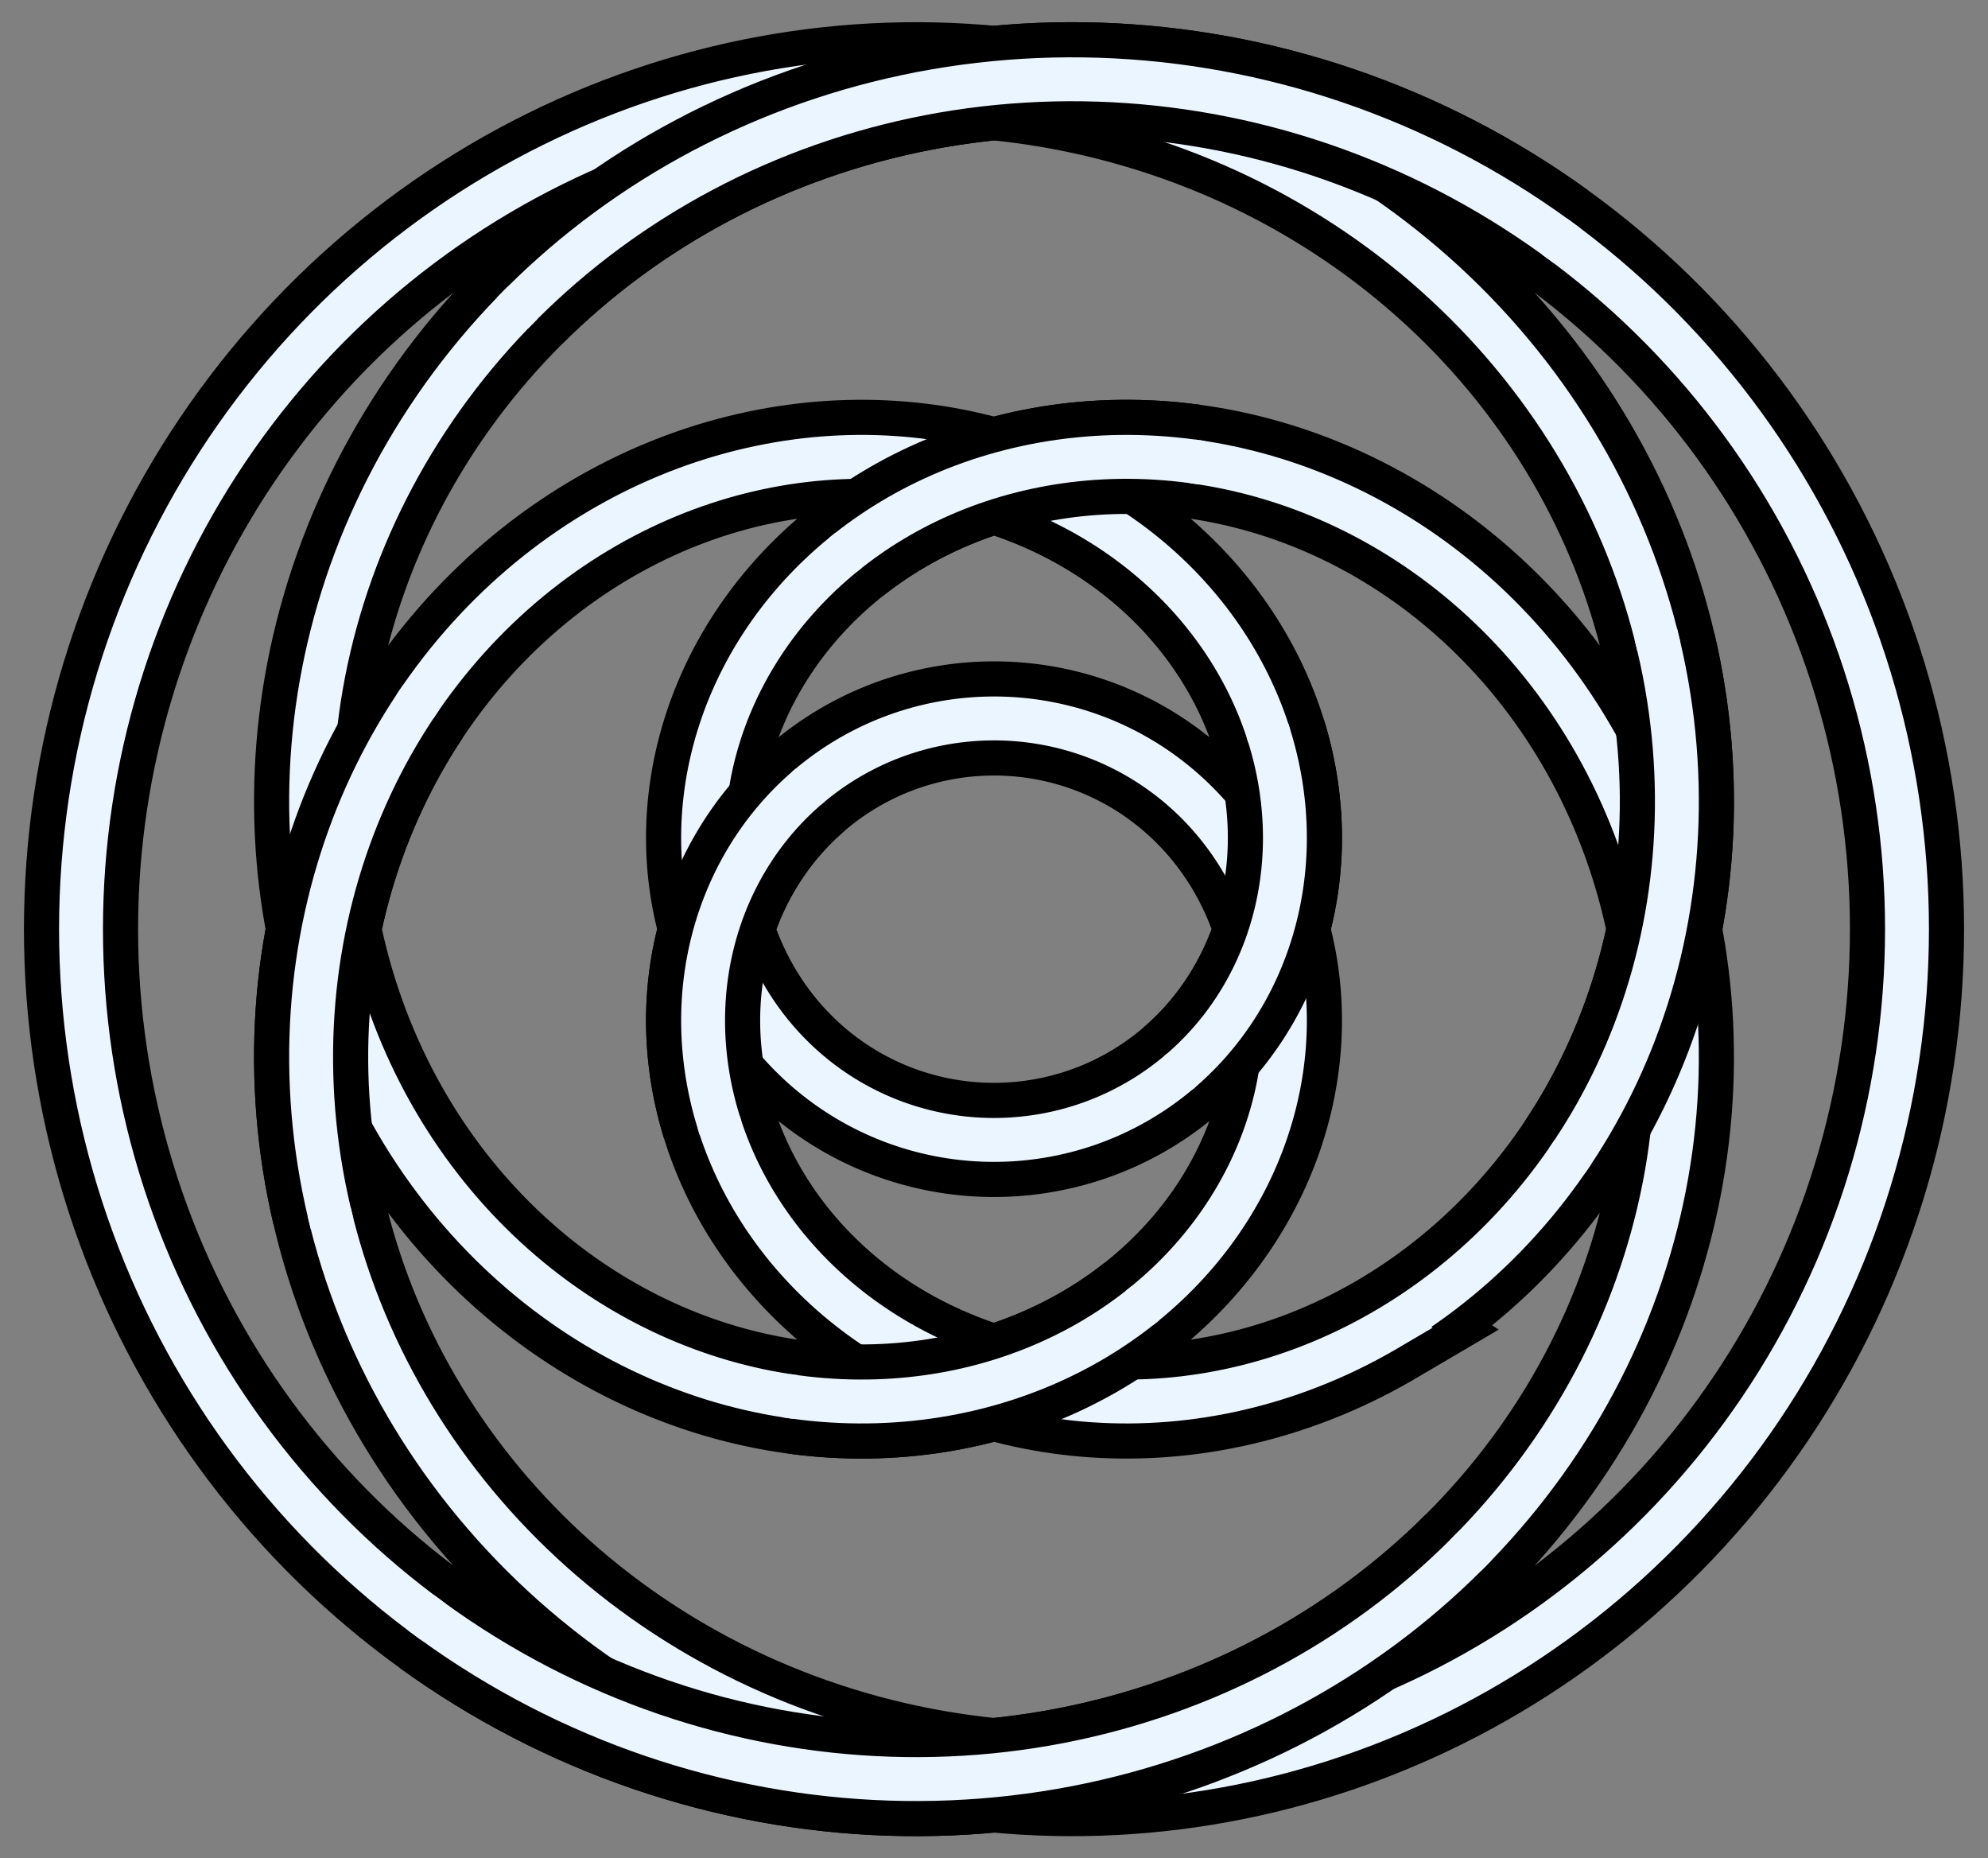 <?xml version="1.0" standalone="no"?><!DOCTYPE svg PUBLIC "-//W3C//DTD SVG 20010904//EN" "http://www.w3.org/TR/2001/REC-SVG-20010904/DTD/svg10.dtd"><svg xmlns="http://www.w3.org/2000/svg" xmlns:xlink="http://www.w3.org/1999/xlink" width="642" height="600"><rect width="100%" height="100%" fill="#808080" stroke="none"/><defs><path id="a" d="m339.411-339.411 7.378 4.52 7.324 4.675 7.265 4.829 7.204 4.983 7.139 5.136 7.072 5.288 7 5.44 6.926 5.591 6.849 5.74 6.767 5.889 6.684 6.037 6.596 6.184 6.506 6.329 6.413 6.474 6.315 6.617 6.216 6.758 6.113 6.898 6.007 7.037 5.897 7.175 5.786 7.309 5.67 7.443 5.551 7.575 5.431 7.705 5.306 7.833 5.179 7.959 5.049 8.083 4.916 8.205 4.78 8.324 4.642 8.442 4.5 8.556 4.357 8.67 4.209 8.779 4.061 8.887 3.908 8.992 3.754 9.095 3.598 9.194 3.437 9.291 3.276 9.385 3.112 9.477 2.946 9.565 2.777 9.65 2.606 9.732 2.433 9.812 2.258 9.887L572.705 0l1.902 10.03 1.721 10.096 1.539 10.159 1.354 10.219 1.168 10.274.98 10.327.791 10.376.6 10.421.408 10.463.214 10.501.019 10.536-.176 10.567-.374 10.593-.572 10.617-.772 10.635-.971 10.652-1.173 10.663-1.374 10.671-1.577 10.675-1.779 10.674-1.984 10.671-2.187 10.662-2.392 10.65-2.596 10.634-2.801 10.613-3.006 10.589-3.21 10.561-3.416 10.528-3.62 10.492L545.596 315l-4.029 10.406-4.233 10.358-4.436 10.304-4.639 10.247-4.841 10.186-5.042 10.121-5.243 10.052-5.442 9.978-5.641 9.9-5.839 9.819-6.035 9.733-6.23 9.643-6.424 9.55-6.616 9.452-6.807 9.35-6.996 9.245-7.184 9.135-7.369 9.022-7.554 8.904-7.736 8.783-7.916 8.658-8.094 8.53-8.269 8.397-8.444 8.261-8.614 8.121-8.783 7.978-8.95 7.83-9.113 7.68-9.275 7.526-9.432 7.368-9.589 7.208-9.741 7.043-9.891 6.876-10.038 6.705-10.182 6.531-10.322 6.354-10.459 6.174-10.594 5.991-10.724 5.805-10.852 5.616-10.975 5.424-11.096 5.23-11.212 5.033-11.325 4.833-11.435 4.631-11.54 4.426-11.642 4.22-11.739 4.009-11.833 3.799-11.923 3.584-12.009 3.369-12.091 3.151-12.168 2.932-12.242 2.709-12.31 2.487-12.375 2.261-12.436 2.035-12.492 1.807-12.544 1.578L0 722.705l-12.634 1.115-12.673.882-12.707.647-12.736.412-12.761.177-12.782-.06-12.797-.298-12.808-.536-12.815-.774-12.817-1.013-12.814-1.253-12.806-1.492-12.794-1.731-12.777-1.971-12.755-2.211-12.73-2.45-12.698-2.689-12.662-2.928-12.622-3.166-12.577-3.404-12.528-3.641-12.473-3.877-12.413-4.113-12.35-4.347-12.282-4.581-12.209-4.814-12.13-5.044-12.049-5.274-11.962-5.503-11.871-5.73-11.775-5.955-11.674-6.179-11.571-6.4-11.461-6.621-11.347-6.839-11.23-7.054-11.107-7.269-10.981-7.48-10.851-7.689-10.716-7.897-10.577-8.101-10.434-8.302-10.287-8.502-10.136-8.698-9.982-8.891-9.822-9.082-9.661-9.27-9.493-9.455-9.324-9.636-9.151-9.814-8.973-9.989-8.793-10.161-8.609-10.328-8.421-10.493-8.231-10.655-8.037-10.811-7.839-10.966-7.64-11.115-7.437-11.261-7.23-11.403-7.022-11.541-6.81-11.676-6.596-11.805-6.379-11.931-6.16-12.053-5.938-12.17-5.714-12.284-5.488-12.392-5.259-12.496-5.029-12.597-4.795-12.692-4.562-12.783-4.325-12.869-4.088-12.951-3.847-13.028-3.607-13.101-3.364-13.169-3.121-13.232-2.875-13.29-2.629-13.343-2.382-13.393-2.134-13.436-1.884-13.476-1.635-13.51-1.385-13.539-1.133-13.563-.882-13.583-.63-13.598-.379-13.608L-780 0l.126-13.613.379-13.608.63-13.598.882-13.583 1.133-13.563 1.385-13.539 1.635-13.51 1.884-13.476 2.134-13.436 2.382-13.393 2.629-13.343 2.875-13.29 3.121-13.232 3.364-13.169 3.607-13.101 3.847-13.028 4.088-12.951 4.325-12.869 4.562-12.783 4.795-12.692 5.029-12.597 5.259-12.496 5.488-12.392 5.714-12.284 5.938-12.17 6.16-12.053 6.379-11.931 6.596-11.805 6.81-11.676 7.022-11.541 7.23-11.403 7.437-11.261 7.64-11.115 7.839-10.966 8.037-10.811 8.231-10.655 8.421-10.493 8.609-10.328 8.793-10.161 8.973-9.989 9.151-9.814 9.324-9.636 9.493-9.455 9.661-9.27 9.822-9.082 9.982-8.891 10.136-8.698 10.287-8.502 10.434-8.302 10.577-8.101 10.716-7.897 10.851-7.689 10.981-7.48 11.107-7.269 11.23-7.054 11.347-6.839 11.461-6.621 11.571-6.4 11.674-6.179 11.775-5.955 11.871-5.73 11.962-5.503 12.049-5.274 12.13-5.044 12.209-4.814 12.282-4.581 12.35-4.347 12.413-4.113 12.473-3.877 12.528-3.641 12.577-3.404 12.622-3.166 12.662-2.928 12.698-2.689 12.73-2.45 12.755-2.211 12.777-1.971 12.794-1.731 12.806-1.492 12.814-1.253 12.817-1.013 12.815-.774 12.808-.536 12.797-.298 12.782-.06 12.761.177 12.736.412 12.707.647 12.673.882L0-722.705l12.591 1.347 12.544 1.578 12.492 1.807 12.436 2.035 12.375 2.261 12.31 2.487 12.242 2.709 12.168 2.932 12.09 3.151 12.009 3.369 11.923 3.584 11.833 3.799 11.739 4.009 11.642 4.22 11.54 4.426 11.435 4.631 11.325 4.833 11.212 5.033 11.096 5.23 10.975 5.424 10.852 5.616 10.724 5.805 10.594 5.991 10.459 6.174 10.322 6.354 10.182 6.531 10.038 6.705 9.891 6.876 9.741 7.043 9.589 7.208 9.432 7.368 9.275 7.526 9.113 7.68 8.95 7.83 8.783 7.978 8.614 8.121 8.443 8.261 8.27 8.397 8.094 8.53 7.916 8.658 7.736 8.783 7.554 8.904 7.369 9.022 7.184 9.135 6.996 9.245 6.807 9.35 6.616 9.452 6.424 9.55 6.23 9.643 6.035 9.733 5.839 9.819 5.641 9.9 5.442 9.978 5.243 10.052 5.042 10.121 4.841 10.186 4.639 10.247 4.436 10.304 4.233 10.358L545.596-315l3.825 10.451 3.62 10.492 3.416 10.528 3.21 10.561 3.006 10.589 2.801 10.613 2.596 10.634 2.392 10.65 2.187 10.662 1.984 10.671 1.779 10.674 1.577 10.675 1.374 10.671 1.173 10.663.971 10.652.772 10.635.572 10.617.374 10.593.176 10.567-.019 10.536-.214 10.501-.408 10.463-.6 10.421-.791 10.376-.98 10.327-1.168 10.274-1.354 10.219-1.539 10.159-1.721 10.096L572.705 0l-2.081 9.96-2.258 9.887-2.433 9.812-2.606 9.732-2.777 9.65-2.946 9.565-3.112 9.477-3.276 9.385-3.437 9.291-3.598 9.194-3.754 9.095-3.908 8.992-4.061 8.887-4.209 8.779-4.357 8.67-4.5 8.556-4.642 8.442-4.78 8.324-4.916 8.205-5.049 8.083-5.179 7.959-5.306 7.833-5.431 7.705-5.551 7.575-5.67 7.443-5.786 7.309-5.897 7.175-6.007 7.037-6.113 6.898-6.216 6.758-6.315 6.617-6.413 6.474-6.506 6.329-6.596 6.184-6.684 6.037-6.767 5.889-6.849 5.74-6.926 5.591-7 5.44-7.072 5.288-7.139 5.136-7.204 4.982-7.265 4.83-7.324 4.675-7.378 4.52-7.43 4.365-7.478 4.21-7.524 4.054-7.566 3.899-7.605 3.742-7.64 3.586-7.673 3.43-7.702 3.274-7.728 3.117-7.752 2.962-7.771 2.807-7.788 2.651-7.801 2.497-7.812 2.342-7.82 2.188-7.825 2.034-7.826 1.882-7.825 1.73-7.82 1.578-7.813 1.428-7.804 1.279-7.79 1.129-7.774.981-7.757.835-7.735.688-7.711.544-7.684.401-7.655.258-7.624.117-7.588-.023-7.552-.161-7.513-.299-7.47-.434-7.426-.568-7.38-.7-7.331-.832-7.28-.962-7.226-1.089-7.171-1.215-7.113-1.339-7.053-1.463-6.991-1.583-6.928-1.702-6.862-1.82L0 387.294l-6.724-2.048-6.653-2.159-6.58-2.27-6.505-2.377-6.429-2.482-6.351-2.586-6.271-2.688-6.19-2.787-6.108-2.885-6.024-2.979-5.939-3.073-5.852-3.164-5.764-3.252-5.675-3.339-5.585-3.424-5.494-3.506-5.402-3.586-5.308-3.664-5.215-3.74-5.119-3.813-5.024-3.884-4.927-3.954-4.829-4.02-4.732-4.085-4.632-4.147-4.534-4.208-4.434-4.265-4.333-4.321-4.233-4.374-4.132-4.426-4.03-4.475-3.929-4.521-3.826-4.567-3.725-4.608-3.622-4.65-3.52-4.687-3.417-4.723-3.315-4.758-3.211-4.789-3.11-4.819-3.008-4.846-2.905-4.873-2.803-4.895-2.702-4.917-2.6-4.937-2.499-4.954-2.398-4.97-2.298-4.983-2.197-4.995-2.099-5.005-1.999-5.013-1.901-5.018-1.803-5.023-1.705-5.025-1.608-5.027-1.513-5.024-1.417-5.023-1.323-5.017-1.228-5.012-1.136-5.004-1.043-4.994-.951-4.983-.861-4.971-.771-4.957-.682-4.941-.594-4.924-.507-4.906-.421-4.886-.336-4.865-.252-4.842-.168-4.818-.087-4.793-.005-4.767.074-4.74.154-4.711.231-4.681.308-4.65.383-4.618.458-4.585.532-4.551.603-4.516.674-4.481.745-4.444.813-4.406.88-4.367.947-4.328 1.013-4.288 1.076-4.247 1.139-4.205L-237.294 0l1.26-4.12 1.321-4.076 1.378-4.032 1.436-3.987 1.491-3.942 1.545-3.897 1.599-3.85 1.651-3.803 1.703-3.756 1.752-3.708 1.801-3.661 1.848-3.612 1.895-3.564 1.94-3.515 1.985-3.466 2.027-3.416 2.07-3.367 2.11-3.317 2.15-3.267 2.19-3.217 2.226-3.167 2.264-3.116 2.299-3.066 2.333-3.015 2.368-2.965 2.4-2.914 2.431-2.864 2.463-2.813 2.491-2.762 2.521-2.712 2.549-2.662 2.576-2.611 2.601-2.561 2.627-2.511 2.652-2.46 2.675-2.411 2.697-2.361 2.72-2.312 2.741-2.262 2.761-2.212 2.78-2.164 2.8-2.114 2.818-2.066 2.836-2.018 2.851-1.969 2.869-1.921 2.883-1.873 2.899-1.825 2.913-1.778 2.926-1.732 2.94-1.684 2.951-1.637 2.964-1.591 2.976-1.545 2.986-1.499 2.997-1.453 3.006-1.408 3.016-1.363 3.025-1.318 3.033-1.273 3.042-1.229 3.049-1.184 3.057-1.14 3.063-1.097 3.07-1.054 3.076-1.01 3.082-.967 3.087-.924 3.092-.882 3.097-.839 3.102-.797 3.106-.755 3.11-.713 3.114-.671 3.117-.63 3.121-.588 3.123-.547 3.126-.506 3.129-.466 3.131-.424 3.133-.383 3.135-.343 3.136-.302 3.137-.262 3.139-.222 3.14-.181 3.14-.141 3.141-.1 3.141-.06L0-180l3.142.021 3.141.06 3.141.1 3.14.141 3.14.181 3.139.222 3.137.262 3.136.302 3.135.343 3.133.383 3.131.424 3.129.466 3.126.506 3.123.547 3.121.588 3.117.63 3.114.671 3.11.713 3.106.755 3.102.797 3.097.839 3.092.882 3.087.924 3.082.967 3.076 1.01 3.07 1.054 3.063 1.097 3.057 1.14 3.049 1.184 3.042 1.229 3.033 1.273 3.025 1.318 3.016 1.363 3.006 1.408 2.997 1.453 2.986 1.499 2.976 1.545 2.964 1.591 2.951 1.637 2.94 1.684 2.926 1.732 2.913 1.778 2.899 1.825 2.883 1.873 2.869 1.921 2.851 1.969 2.836 2.018 2.818 2.066 2.8 2.114 2.78 2.164 2.761 2.212 2.741 2.262 2.72 2.312 2.697 2.361 2.675 2.411 2.652 2.46 2.627 2.511 2.601 2.561 2.576 2.611 2.549 2.662 2.521 2.712 2.491 2.762 2.463 2.813 2.431 2.864 2.4 2.914 2.368 2.965 2.333 3.015 2.299 3.066 2.264 3.116 2.226 3.167 2.19 3.217 2.15 3.267 2.11 3.317 2.07 3.367 2.027 3.416 1.985 3.466 1.94 3.515 1.895 3.564 1.848 3.612 1.801 3.661 1.752 3.708 1.703 3.756 1.651 3.803 1.599 3.85 1.545 3.897 1.491 3.942 1.436 3.987 1.378 4.033 1.321 4.076L237.294 0l1.201 4.163 1.139 4.205 1.076 4.247 1.013 4.288.947 4.328.88 4.367.813 4.406.745 4.444.674 4.481.603 4.516.532 4.551.458 4.585.383 4.618.308 4.65.231 4.681.154 4.711.074 4.739-.005 4.767-.087 4.794-.168 4.818-.252 4.842-.336 4.865-.421 4.886-.507 4.906-.594 4.924-.682 4.941-.771 4.957-.861 4.971-.951 4.983-1.043 4.994-1.136 5.004-1.228 5.012-1.323 5.017-1.417 5.023-1.513 5.024-1.608 5.027-1.705 5.025-1.803 5.023-1.901 5.018-1.999 5.013-2.099 5.005-2.197 4.995-2.298 4.983-2.398 4.97-2.499 4.954-2.6 4.937-2.702 4.917-2.803 4.896-2.905 4.872-3.008 4.846-3.11 4.819-3.211 4.789-3.315 4.758-3.417 4.723-3.52 4.687-3.622 4.65-3.725 4.608-3.826 4.567-3.929 4.521-4.03 4.475-4.132 4.426-4.233 4.374-4.333 4.321-4.434 4.265-4.534 4.208-4.632 4.147-4.732 4.085-4.829 4.02-4.927 3.954-5.024 3.884-5.119 3.813-5.215 3.74-5.308 3.664-5.402 3.586-5.494 3.506-5.585 3.424-5.675 3.339-5.764 3.252-5.852 3.164-5.939 3.073-6.024 2.979-6.108 2.885-6.19 2.787-6.271 2.688-6.351 2.586-6.429 2.482-6.505 2.377-6.58 2.27-6.653 2.159L0 387.294l-6.794 1.935-6.862 1.82-6.928 1.702-6.991 1.583-7.053 1.463-7.113 1.339-7.171 1.215-7.226 1.089-7.28.962-7.331.832-7.38.7-7.426.568-7.471.434-7.513.299-7.552.161-7.588.023-7.624-.117-7.655-.258-7.684-.401-7.711-.544-7.735-.688-7.756-.835-7.775-.981-7.79-1.129-7.804-1.279-7.813-1.428-7.82-1.578-7.825-1.73-7.826-1.882-7.825-2.034-7.82-2.188-7.812-2.342-7.801-2.497-7.788-2.651-7.771-2.807-7.752-2.962-7.728-3.118-7.702-3.273-7.673-3.43-7.64-3.586-7.605-3.742-7.566-3.899-7.524-4.054-7.478-4.21-7.43-4.365-7.378-4.52-7.324-4.675-7.265-4.829-7.204-4.983-7.139-5.136-7.072-5.288-7-5.44-6.926-5.59-6.849-5.741-6.767-5.889-6.684-6.037-6.596-6.184-6.506-6.329-6.413-6.474-6.315-6.617-6.216-6.758-6.113-6.899-6.007-7.036-5.897-7.175-5.786-7.309-5.67-7.443-5.551-7.575-5.431-7.705-5.306-7.833-5.179-7.959-5.049-8.083-4.916-8.205-4.78-8.324-4.642-8.442-4.5-8.556-4.357-8.67-4.209-8.779-4.061-8.887-3.908-8.992-3.754-9.095-3.598-9.194-3.437-9.291-3.276-9.385-3.112-9.477-2.946-9.565-2.777-9.65-2.606-9.732-2.433-9.812-2.258-9.887L-572.705 0l-1.902-10.03-1.721-10.096-1.539-10.159-1.354-10.219-1.168-10.274-.98-10.327-.791-10.376-.6-10.421-.408-10.463-.214-10.501-.019-10.536.176-10.566.374-10.594.572-10.617.772-10.635.971-10.652 1.173-10.663 1.374-10.671 1.577-10.675 1.779-10.674 1.984-10.671 2.187-10.662 2.392-10.65 2.596-10.634 2.801-10.613 3.006-10.589 3.21-10.561 3.416-10.528 3.62-10.492 3.825-10.451 4.029-10.406 4.233-10.358 4.436-10.304 4.639-10.247 4.841-10.186 5.042-10.121 5.243-10.052 5.442-9.978 5.641-9.9 5.839-9.819 6.035-9.733 6.23-9.643 6.424-9.55 6.616-9.452 6.807-9.35 6.996-9.245 7.184-9.135 7.369-9.022 7.554-8.904 7.736-8.783 7.916-8.658 8.094-8.53 8.269-8.397 8.444-8.261 8.614-8.121 8.783-7.978 8.95-7.83 9.113-7.68 9.275-7.526 9.432-7.368 9.589-7.208 9.741-7.043 9.891-6.876 10.038-6.705 10.182-6.531 10.322-6.354 10.459-6.174 10.594-5.991 10.724-5.805 10.852-5.616 10.975-5.424 11.096-5.23 11.212-5.033 11.325-4.833 11.435-4.631 11.54-4.426 11.642-4.22 11.739-4.009 11.833-3.799 11.923-3.584 12.009-3.369 12.091-3.151 12.168-2.932 12.242-2.709 12.31-2.487 12.375-2.261 12.436-2.035 12.492-1.808 12.544-1.577L0-722.705l12.634-1.115 12.673-.882 12.707-.647 12.736-.412 12.761-.177 12.781.06 12.797.298 12.808.536 12.815.774 12.817 1.013 12.814 1.253 12.806 1.492 12.794 1.731 12.777 1.971 12.755 2.211 12.73 2.45 12.698 2.689 12.662 2.928 12.622 3.166 12.577 3.404 12.528 3.641 12.473 3.877 12.413 4.113 12.35 4.347 12.282 4.581 12.209 4.814 12.13 5.044 12.049 5.274 11.962 5.503 11.871 5.73 11.775 5.955 11.674 6.179 11.571 6.4 11.461 6.621 11.347 6.839 11.23 7.054 11.107 7.269 10.981 7.48 10.851 7.689 10.716 7.897 10.577 8.101 10.434 8.302 10.287 8.502 10.136 8.698 9.982 8.891 9.822 9.082 9.661 9.27 9.493 9.455 9.324 9.636 9.151 9.814 8.973 9.989 8.793 10.161 8.609 10.328 8.421 10.493 8.231 10.655 8.037 10.811 7.839 10.966 7.64 11.115 7.437 11.261 7.23 11.403 7.022 11.541 6.81 11.675 6.596 11.806 6.379 11.931 6.16 12.053 5.938 12.17 5.714 12.284 5.488 12.392 5.259 12.496 5.029 12.597 4.795 12.692 4.562 12.783 4.325 12.869 4.088 12.951 3.847 13.028 3.607 13.101 3.364 13.169 3.121 13.232 2.875 13.29 2.629 13.343 2.382 13.393 2.134 13.436 1.884 13.476 1.635 13.51 1.385 13.539 1.133 13.563.882 13.583.63 13.598.379 13.608L780 0l-.126 13.613-.379 13.608-.63 13.598-.882 13.583-1.133 13.563-1.385 13.539-1.635 13.51-1.884 13.476-2.134 13.436-2.382 13.393-2.629 13.343-2.875 13.29-3.121 13.232-3.364 13.169-3.607 13.101-3.847 13.028-4.088 12.951-4.325 12.869-4.562 12.783-4.795 12.692-5.029 12.597-5.259 12.496-5.488 12.392-5.714 12.284-5.938 12.17-6.16 12.053-6.379 11.931-6.596 11.806-6.81 11.675-7.022 11.541-7.23 11.403-7.437 11.261-7.64 11.115-7.839 10.966-8.037 10.811-8.231 10.655-8.421 10.493-8.609 10.328-8.793 10.161-8.973 9.989-9.151 9.814-9.324 9.636-9.493 9.455-9.661 9.27-9.822 9.082-9.982 8.891-10.136 8.698-10.287 8.502-10.434 8.302-10.577 8.101-10.716 7.897-10.851 7.689-10.981 7.48-11.107 7.269-11.23 7.054-11.347 6.839-11.461 6.621-11.571 6.4-11.674 6.179-11.775 5.955-11.871 5.73-11.962 5.503-12.049 5.274-12.13 5.044-12.209 4.814-12.282 4.581-12.35 4.347-12.413 4.113-12.473 3.877-12.528 3.641-12.577 3.404-12.622 3.166-12.662 2.928-12.698 2.689-12.73 2.45-12.755 2.211-12.777 1.971-12.794 1.731-12.806 1.492-12.814 1.253-12.817 1.013-12.815.774-12.808.536-12.797.298-12.781.06-12.761-.177-12.736-.412-12.707-.647-12.673-.882L0 722.705l-12.591-1.347-12.544-1.577-12.492-1.808-12.436-2.035-12.375-2.261-12.31-2.487-12.242-2.709-12.168-2.932-12.091-3.151-12.009-3.369-11.923-3.584-11.833-3.799-11.739-4.009-11.642-4.22-11.54-4.426-11.435-4.631-11.325-4.833-11.212-5.033-11.096-5.23-10.975-5.424-10.852-5.616-10.724-5.805-10.594-5.991-10.459-6.174-10.322-6.354-10.182-6.531-10.038-6.705-9.891-6.876-9.741-7.043-9.589-7.208-9.432-7.368-9.275-7.526-9.113-7.68-8.95-7.83-8.783-7.978-8.614-8.121-8.444-8.261-8.269-8.397-8.094-8.53-7.916-8.658-7.736-8.783-7.554-8.904-7.369-9.022-7.184-9.135-6.996-9.245-6.807-9.35-6.616-9.452-6.424-9.55-6.23-9.643-6.035-9.733-5.839-9.819-5.641-9.9-5.442-9.978-5.243-10.052-5.042-10.121-4.841-10.186-4.639-10.247-4.436-10.304-4.233-10.358-4.029-10.406-3.825-10.451-3.62-10.492-3.416-10.528-3.21-10.561-3.006-10.589-2.801-10.614-2.596-10.633-2.392-10.65-2.187-10.662-1.984-10.671-1.779-10.674-1.577-10.675-1.374-10.671-1.173-10.663-.971-10.652-.772-10.636-.572-10.616-.374-10.594-.177-10.566.02-10.536.214-10.501.408-10.463.6-10.421.791-10.376.98-10.327 1.168-10.275 1.354-10.218 1.539-10.159 1.721-10.096L-572.705 0l2.081-9.96 2.258-9.887 2.433-9.812 2.606-9.732 2.777-9.65 2.946-9.565 3.112-9.477 3.276-9.385 3.437-9.291 3.598-9.194 3.754-9.094 3.908-8.993 4.061-8.887 4.209-8.779 4.357-8.67 4.5-8.556 4.642-8.442 4.78-8.324 4.916-8.205 5.049-8.083 5.179-7.959 5.306-7.833 5.431-7.705 5.551-7.575 5.67-7.443 5.786-7.309 5.897-7.175 6.007-7.036 6.113-6.899 6.216-6.758 6.316-6.617 6.412-6.474 6.506-6.329 6.596-6.184 6.684-6.037 6.768-5.889 6.848-5.741 6.926-5.59 7-5.44 7.072-5.288 7.139-5.136 7.204-4.983 7.265-4.829 7.323-4.675 7.379-4.52 7.43-4.365 7.478-4.21 7.524-4.054 7.566-3.899 7.605-3.742 7.64-3.586 7.673-3.43 7.702-3.273 7.728-3.118 7.752-2.962 7.771-2.807 7.788-2.651 7.801-2.497 7.812-2.342 7.82-2.188 7.825-2.034 7.826-1.882 7.825-1.73 7.82-1.579 7.813-1.427 7.804-1.278 7.79-1.13 7.775-.981 7.756-.835 7.735-.688 7.711-.544 7.684-.401 7.655-.258 7.623-.117 7.589.023 7.552.161 7.513.299 7.471.434 7.426.568 7.38.7 7.331.832 7.279.962 7.226 1.089 7.171 1.215 7.113 1.339 7.053 1.463 6.991 1.583 6.928 1.702 6.862 1.82L0-387.294l6.724 2.048 6.653 2.159 6.58 2.27 6.505 2.377 6.429 2.482 6.351 2.587 6.271 2.687 6.19 2.787 6.108 2.884 6.024 2.98 5.939 3.073 5.852 3.164 5.764 3.252 5.675 3.339 5.585 3.424 5.494 3.506 5.402 3.586 5.308 3.664 5.215 3.74 5.119 3.813 5.024 3.885 4.927 3.953 4.829 4.02 4.732 4.085 4.632 4.147 4.534 4.208 4.434 4.265 4.333 4.321 4.233 4.374 4.132 4.426 4.03 4.475 3.929 4.521 3.826 4.567 3.725 4.608 3.622 4.65 3.52 4.687 3.417 4.723 3.315 4.758 3.212 4.789 3.109 4.819 3.008 4.847 2.905 4.871 2.803 4.896 2.702 4.917 2.6 4.937 2.499 4.954 2.398 4.97 2.298 4.983 2.198 4.995 2.098 5.005 1.999 5.013 1.901 5.018 1.803 5.023 1.705 5.025 1.608 5.027 1.513 5.025 1.417 5.022 1.323 5.017 1.228 5.012 1.136 5.004 1.043 4.994.951 4.983.861 4.971.771 4.957.682 4.941.594 4.924.507 4.906.421 4.886.336 4.865.252 4.842.168 4.819.087 4.793.005 4.767-.074 4.739-.154 4.711-.231 4.681-.308 4.65-.383 4.618-.458 4.585-.532 4.551-.603 4.517-.674 4.481-.745 4.444-.813 4.406-.88 4.367-.947 4.328-1.013 4.288-1.076 4.247-1.139 4.205L237.294 0l-1.261 4.12-1.32 4.076-1.378 4.033-1.435 3.987-1.492 3.942-1.545 3.896-1.599 3.85-1.651 3.803-1.703 3.756-1.752 3.708-1.801 3.661-1.848 3.612-1.895 3.564-1.94 3.515-1.985 3.466-2.027 3.416-2.07 3.367-2.11 3.317-2.15 3.267-2.19 3.217-2.226 3.167-2.264 3.116-2.299 3.066-2.333 3.015-2.368 2.965-2.4 2.914-2.431 2.864-2.463 2.813-2.491 2.762-2.521 2.712-2.549 2.662-2.576 2.611-2.601 2.561-2.627 2.511-2.652 2.46-2.675 2.411-2.697 2.361-2.72 2.312-2.741 2.262-2.761 2.212-2.781 2.164-2.799 2.114-2.818 2.066-2.836 2.018-2.851 1.969-2.869 1.921-2.883 1.873-2.899 1.825-2.913 1.778-2.926 1.732-2.94 1.684-2.951 1.637-2.964 1.591-2.976 1.545-2.986 1.499-2.997 1.453-3.006 1.408-3.016 1.363-3.025 1.318-3.033 1.273-3.042 1.229-3.049 1.184-3.057 1.14-3.063 1.097-3.07 1.054-3.076 1.01-3.082.967-3.087.924-3.092.882-3.097.839-3.102.797-3.106.755-3.11.713-3.114.671-3.117.63-3.121.588-3.123.547-3.126.506-3.129.466-3.131.424-3.133.383-3.135.343-3.136.302-3.137.262-3.139.222-3.14.181-3.14.141-3.141.1-3.141.06L0 180l-3.142-.021-3.141-.06-3.141-.1-3.14-.141-3.14-.181-3.139-.222-3.137-.262-3.136-.302-3.135-.343-3.133-.383-3.131-.424-3.129-.466-3.126-.506-3.123-.547-3.121-.588-3.117-.63-3.114-.671-3.11-.713-3.106-.755-3.102-.797-3.097-.839-3.092-.882-3.087-.924-3.082-.967-3.076-1.01-3.07-1.054-3.063-1.097-3.057-1.14-3.049-1.184-3.042-1.229-3.033-1.273-3.025-1.318-3.016-1.363-3.006-1.408-2.997-1.453-2.986-1.499-2.976-1.545-2.964-1.591-2.951-1.637-2.94-1.684-2.926-1.732-2.913-1.778-2.899-1.825-2.883-1.873-2.869-1.921-2.851-1.969-2.836-2.018-2.818-2.066-2.799-2.114-2.781-2.164-2.761-2.212-2.741-2.262-2.72-2.312-2.697-2.361-2.675-2.411-2.652-2.46-2.627-2.511-2.601-2.561-2.576-2.611-2.549-2.662-2.521-2.712-2.491-2.762-2.463-2.813-2.431-2.864-2.4-2.914-2.368-2.965-2.333-3.015-2.299-3.066-2.264-3.116-2.226-3.167-2.19-3.217-2.15-3.267-2.11-3.317-2.07-3.367-2.027-3.416-1.985-3.466-1.94-3.515-1.895-3.564-1.848-3.612-1.801-3.661-1.752-3.708-1.703-3.756-1.651-3.803-1.599-3.85-1.545-3.896-1.492-3.942-1.435-3.987-1.378-4.033-1.32-4.076L-237.294 0l-1.201-4.163-1.139-4.205-1.076-4.247-1.013-4.288-.947-4.328-.88-4.367-.813-4.406-.745-4.444-.674-4.481-.603-4.517-.532-4.551-.458-4.585-.383-4.618-.308-4.65-.231-4.681-.154-4.711-.074-4.739.005-4.767.087-4.793.168-4.819.252-4.842.336-4.865.421-4.886.507-4.906.594-4.924.682-4.941.771-4.957.861-4.971.951-4.983 1.043-4.994 1.136-5.004 1.228-5.012 1.323-5.017 1.417-5.022 1.513-5.025 1.608-5.027 1.705-5.025 1.803-5.023 1.901-5.018 1.999-5.013 2.098-5.005 2.198-4.995 2.298-4.983 2.398-4.97 2.499-4.954 2.6-4.937 2.702-4.917 2.803-4.896 2.905-4.871 3.008-4.847 3.109-4.819 3.212-4.789 3.315-4.758 3.417-4.723 3.52-4.687 3.622-4.65 3.725-4.608 3.826-4.567 3.929-4.521 4.03-4.475 4.132-4.426 4.233-4.374 4.333-4.321 4.434-4.265 4.534-4.208 4.632-4.147 4.732-4.085 4.829-4.02 4.927-3.953 5.024-3.885 5.119-3.813 5.215-3.74 5.308-3.664 5.402-3.586 5.494-3.506 5.585-3.424 5.675-3.339 5.764-3.252 5.852-3.164 5.939-3.073 6.024-2.98 6.108-2.884 6.19-2.787 6.271-2.687 6.351-2.587 6.429-2.482 6.505-2.377 6.58-2.27 6.653-2.159L0-387.294l6.794-1.935 6.862-1.82 6.928-1.702 6.991-1.583 7.053-1.463 7.113-1.339 7.171-1.215 7.226-1.089 7.279-.962 7.331-.832 7.38-.7 7.426-.568 7.471-.434 7.513-.299 7.552-.161 7.589-.023 7.623.117 7.655.258 7.684.401 7.711.544 7.735.688 7.756.835 7.775.981 7.79 1.13 7.804 1.278 7.813 1.427 7.82 1.579 7.825 1.73 7.826 1.882 7.825 2.034 7.82 2.188 7.812 2.342 7.801 2.497 7.788 2.651 7.771 2.807 7.752 2.962 7.728 3.118 7.702 3.273 7.673 3.43 7.64 3.586 7.605 3.742 7.566 3.899 7.524 4.054 7.478 4.21 7.43 4.365Z"/></defs><g fill="none" transform="matrix(.378 0 0 -.378 321 300)"><use xlink:href="#a" stroke="#000" stroke-width="97.5"/><use xlink:href="#a" stroke="#ebf5ff" stroke-width="37.5"/><g stroke="#000" stroke-width="97.5"><path d="m494.826-189.946 5.179 7.959 5.049 8.083 4.916 8.205 4.78 8.324 4.642 8.442 4.5 8.556 4.357 8.67 4.209 8.779 4.061 8.887 3.908 8.992 3.754 9.095 3.598 9.194 3.437 9.291 3.276 9.385 3.112 9.477 2.946 9.565 2.777 9.65 2.606 9.732 2.433 9.812 2.258 9.887L572.705 0l1.902 10.03 1.721 10.096 1.539 10.159 1.354 10.219 1.168 10.274.98 10.327.791 10.376.6 10.421.408 10.463.214 10.501.019 10.536-.176 10.567-.374 10.593-.572 10.617-.772 10.635-.971 10.652-1.173 10.663-1.374 10.671-1.577 10.675-1.779 10.674-1.984 10.671-2.187 10.662-2.392 10.65"/><path d="m-479.029-591.552 10.851-7.689 10.981-7.48 11.107-7.269 11.23-7.054 11.347-6.839 11.461-6.621 11.571-6.4 11.674-6.179 11.775-5.955 11.871-5.73 11.962-5.503 12.049-5.274 12.13-5.044 12.209-4.814 12.282-4.581 12.35-4.347 12.413-4.113 12.473-3.877 12.528-3.641 12.577-3.404 12.622-3.166 12.662-2.928 12.698-2.689 12.73-2.45 12.755-2.211 12.777-1.971 12.794-1.731 12.806-1.492 12.814-1.253 12.817-1.013 12.815-.774 12.808-.536 12.797-.298 12.782-.06 12.761.177 12.736.412 12.707.647 12.673.882L0-722.705l12.591 1.347 12.544 1.578 12.492 1.807 12.436 2.035 12.375 2.261 12.31 2.487 12.242 2.709 12.168 2.932 12.09 3.151 12.009 3.369 11.923 3.584 11.833 3.799 11.739 4.009 11.642 4.22 11.54 4.426 11.435 4.631 11.325 4.833 11.212 5.033 11.096 5.23 10.975 5.424 10.852 5.616 10.724 5.805 10.594 5.991 10.459 6.174 10.322 6.354 10.182 6.531 10.038 6.705 9.891 6.876 9.741 7.043 9.589 7.208 9.432 7.368 9.275 7.526 9.113 7.68 8.95 7.83 8.783 7.978 8.614 8.121 8.443 8.261"/><path d="m169.618 399.595-7.774.981-7.757.835-7.735.688-7.711.544-7.684.401-7.655.258-7.624.117-7.588-.023-7.552-.161-7.513-.299-7.47-.434-7.426-.568-7.38-.7-7.331-.832-7.28-.962-7.226-1.089-7.171-1.215-7.113-1.339-7.053-1.463-6.991-1.583-6.928-1.702-6.862-1.82L0 387.294l-6.724-2.048-6.653-2.159-6.58-2.27-6.505-2.377-6.429-2.482-6.351-2.586-6.271-2.688-6.19-2.787-6.108-2.885-6.024-2.979-5.939-3.073-5.852-3.164-5.764-3.252-5.675-3.339-5.585-3.424-5.494-3.506-5.402-3.586-5.308-3.664-5.215-3.74-5.119-3.813-5.024-3.884"/><path d="m159.969-120.545 2.697 2.361 2.675 2.411 2.652 2.46 2.627 2.511 2.601 2.561 2.576 2.611 2.549 2.662 2.521 2.712 2.491 2.762 2.463 2.813 2.431 2.864 2.4 2.914 2.368 2.965 2.333 3.015 2.299 3.066 2.264 3.116 2.226 3.167 2.19 3.217 2.15 3.267 2.11 3.317 2.07 3.367 2.027 3.416 1.985 3.466 1.94 3.515 1.895 3.564 1.848 3.612 1.801 3.661 1.752 3.708 1.703 3.756 1.651 3.803 1.599 3.85 1.545 3.897 1.491 3.942 1.436 3.987 1.378 4.033 1.321 4.076L237.294 0l1.201 4.163 1.139 4.205 1.076 4.247 1.013 4.288.947 4.328.88 4.367.813 4.406.745 4.444.674 4.481.603 4.516.532 4.551.458 4.585.383 4.618.308 4.65.231 4.681.154 4.711.074 4.739-.005 4.767-.087 4.794-.168 4.818-.252 4.842-.336 4.865-.421 4.886-.507 4.906-.594 4.924-.682 4.941-.771 4.957-.861 4.971-.951 4.983-1.043 4.994-1.136 5.004-1.228 5.012-1.323 5.017-1.417 5.023-1.513 5.024"/><path d="m-494.826 189.946-5.179-7.959-5.049-8.083-4.916-8.205-4.78-8.324-4.642-8.442-4.5-8.556-4.357-8.67-4.209-8.779-4.061-8.887-3.908-8.992-3.754-9.095-3.598-9.194-3.437-9.291-3.276-9.385-3.112-9.477-2.946-9.565-2.777-9.65-2.606-9.732-2.433-9.812-2.258-9.887L-572.705 0l-1.902-10.03-1.721-10.096-1.539-10.159-1.354-10.219-1.168-10.274-.98-10.327-.791-10.376-.6-10.421-.408-10.463-.214-10.501-.019-10.536.176-10.566.374-10.594.572-10.617.772-10.635.971-10.652 1.173-10.663 1.374-10.671 1.577-10.675 1.779-10.674 1.984-10.671 2.187-10.662 2.392-10.65"/><path d="m479.029 591.552-10.851 7.689-10.981 7.48-11.107 7.269-11.23 7.054-11.347 6.839-11.461 6.621-11.571 6.4-11.674 6.179-11.775 5.955-11.871 5.73-11.962 5.503-12.049 5.274-12.13 5.044-12.209 4.814-12.282 4.581-12.35 4.347-12.413 4.113-12.473 3.877-12.528 3.641-12.577 3.404-12.622 3.166-12.662 2.928-12.698 2.689-12.73 2.45-12.755 2.211-12.777 1.971-12.794 1.731-12.806 1.492-12.814 1.253-12.817 1.013-12.815.774-12.808.536-12.797.298-12.781.06-12.761-.177-12.736-.412-12.707-.647-12.673-.882L0 722.705l-12.591-1.347-12.544-1.577-12.492-1.808-12.436-2.035-12.375-2.261-12.31-2.487-12.242-2.709-12.168-2.932-12.091-3.151-12.009-3.369-11.923-3.584-11.833-3.799-11.739-4.009-11.642-4.22-11.54-4.426-11.435-4.631-11.325-4.833-11.212-5.033-11.096-5.23-10.975-5.424-10.852-5.616-10.724-5.805-10.594-5.991-10.459-6.174-10.322-6.354-10.182-6.531-10.038-6.705-9.891-6.876-9.741-7.043-9.589-7.208-9.432-7.368-9.275-7.526-9.113-7.68-8.95-7.83-8.783-7.978-8.614-8.121-8.444-8.261"/><path d="m-169.618-399.595 7.775-.981 7.756-.835 7.735-.688 7.711-.544 7.684-.401 7.655-.258 7.623-.117 7.589.023 7.552.161 7.513.299 7.471.434 7.426.568 7.38.7 7.331.832 7.279.962 7.226 1.089 7.171 1.215 7.113 1.339 7.053 1.463 6.991 1.583 6.928 1.702 6.862 1.82L0-387.294l6.724 2.048 6.653 2.159 6.58 2.27 6.505 2.377 6.429 2.482 6.351 2.587 6.271 2.687 6.19 2.787 6.108 2.884 6.024 2.98 5.939 3.073 5.852 3.164 5.764 3.252 5.675 3.339 5.585 3.424 5.494 3.506 5.402 3.586 5.308 3.664 5.215 3.74 5.119 3.813 5.024 3.885"/><path d="m-159.969 120.545-2.697-2.361-2.675-2.411-2.652-2.46-2.627-2.511-2.601-2.561-2.576-2.611-2.549-2.662-2.521-2.712-2.491-2.762-2.463-2.813-2.431-2.864-2.4-2.914-2.368-2.965-2.333-3.015-2.299-3.066-2.264-3.116-2.226-3.167-2.19-3.217-2.15-3.267-2.11-3.317-2.07-3.367-2.027-3.416-1.985-3.466-1.94-3.515-1.895-3.564-1.848-3.612-1.801-3.661-1.752-3.708-1.703-3.756-1.651-3.803-1.599-3.85-1.545-3.896-1.492-3.942-1.435-3.987-1.378-4.033-1.32-4.076L-237.294 0l-1.201-4.163-1.139-4.205-1.076-4.247-1.013-4.288-.947-4.328-.88-4.367-.813-4.406-.745-4.444-.674-4.481-.603-4.517-.532-4.551-.458-4.585-.383-4.618-.308-4.65-.231-4.681-.154-4.711-.074-4.739.005-4.767.087-4.793.168-4.819.252-4.842.336-4.865.421-4.886.507-4.906.594-4.924.682-4.941.771-4.957.861-4.971.951-4.983 1.043-4.994 1.136-5.004 1.228-5.012 1.323-5.017 1.417-5.022 1.513-5.025"/></g><g stroke="#ebf5ff" stroke-width="37.5"><path d="m489.52-197.779 5.306 7.833 5.179 7.959 5.049 8.083 4.916 8.205 4.78 8.324 4.642 8.442 4.5 8.556 4.357 8.67 4.209 8.779 4.061 8.887 3.908 8.992 3.754 9.095 3.598 9.194 3.437 9.291 3.276 9.385 3.112 9.477 2.946 9.565 2.777 9.65 2.606 9.732 2.433 9.812 2.258 9.887L572.705 0l1.902 10.03 1.721 10.096 1.539 10.159 1.354 10.219 1.168 10.274.98 10.327.791 10.376.6 10.421.408 10.463.214 10.501.019 10.536-.176 10.567-.374 10.593-.572 10.617-.772 10.635-.971 10.652-1.173 10.663-1.374 10.671-1.577 10.675-1.779 10.674-1.984 10.671-2.187 10.662-2.392 10.65-2.596 10.634"/><path d="m-489.745-583.655 10.716-7.897 10.851-7.689 10.981-7.48 11.107-7.269 11.23-7.054 11.347-6.839 11.461-6.621 11.571-6.4 11.674-6.179 11.775-5.955 11.871-5.73 11.962-5.503 12.049-5.274 12.13-5.044 12.209-4.814 12.282-4.581 12.35-4.347 12.413-4.113 12.473-3.877 12.528-3.641 12.577-3.404 12.622-3.166 12.662-2.928 12.698-2.689 12.73-2.45 12.755-2.211 12.777-1.971 12.794-1.731 12.806-1.492 12.814-1.253 12.817-1.013 12.815-.774 12.808-.536 12.797-.298 12.782-.06 12.761.177 12.736.412 12.707.647 12.673.882L0-722.705l12.591 1.347 12.544 1.578 12.492 1.807 12.436 2.035 12.375 2.261 12.31 2.487 12.242 2.709 12.168 2.932 12.09 3.151 12.009 3.369 11.923 3.584 11.833 3.799 11.739 4.009 11.642 4.22 11.54 4.426 11.435 4.631 11.325 4.833 11.212 5.033 11.096 5.23 10.975 5.424 10.852 5.616 10.724 5.805 10.594 5.991 10.459 6.174 10.322 6.354 10.182 6.531 10.038 6.705 9.891 6.876 9.741 7.043 9.589 7.208 9.432 7.368 9.275 7.526 9.113 7.68 8.95 7.83 8.783 7.978 8.614 8.121 8.443 8.261 8.27 8.397"/><path d="m177.408 398.466-7.79 1.129-7.774.981-7.757.835-7.735.688-7.711.544-7.684.401-7.655.258-7.624.117-7.588-.023-7.552-.161-7.513-.299-7.47-.434-7.426-.568-7.38-.7-7.331-.832-7.28-.962-7.226-1.089-7.171-1.215-7.113-1.339-7.053-1.463-6.991-1.583-6.928-1.702-6.862-1.82L0 387.294l-6.724-2.048-6.653-2.159-6.58-2.27-6.505-2.377-6.429-2.482-6.351-2.586-6.271-2.688-6.19-2.787-6.108-2.885-6.024-2.979-5.939-3.073-5.852-3.164-5.764-3.252-5.675-3.339-5.585-3.424-5.494-3.506-5.402-3.586-5.308-3.664-5.215-3.74-5.119-3.813-5.024-3.884-4.927-3.954"/><path d="m157.249-122.857 2.72 2.312 2.697 2.361 2.675 2.411 2.652 2.46 2.627 2.511 2.601 2.561 2.576 2.611 2.549 2.662 2.521 2.712 2.491 2.762 2.463 2.813 2.431 2.864 2.4 2.914 2.368 2.965 2.333 3.015 2.299 3.066 2.264 3.116 2.226 3.167 2.19 3.217 2.15 3.267 2.11 3.317 2.07 3.367 2.027 3.416 1.985 3.466 1.94 3.515 1.895 3.564 1.848 3.612 1.801 3.661 1.752 3.708 1.703 3.756 1.651 3.803 1.599 3.85 1.545 3.897 1.491 3.942 1.436 3.987 1.378 4.033 1.321 4.076L237.294 0l1.201 4.163 1.139 4.205 1.076 4.247 1.013 4.288.947 4.328.88 4.367.813 4.406.745 4.444.674 4.481.603 4.516.532 4.551.458 4.585.383 4.618.308 4.65.231 4.681.154 4.711.074 4.739-.005 4.767-.087 4.794-.168 4.818-.252 4.842-.336 4.865-.421 4.886-.507 4.906-.594 4.924-.682 4.941-.771 4.957-.861 4.971-.951 4.983-1.043 4.994-1.136 5.004-1.228 5.012-1.323 5.017-1.417 5.023-1.513 5.024-1.608 5.027"/><path d="m-489.52 197.779-5.306-7.833-5.179-7.959-5.049-8.083-4.916-8.205-4.78-8.324-4.642-8.442-4.5-8.556-4.357-8.67-4.209-8.779-4.061-8.887-3.908-8.992-3.754-9.095-3.598-9.194-3.437-9.291-3.276-9.385-3.112-9.477-2.946-9.565-2.777-9.65-2.606-9.732-2.433-9.812-2.258-9.887L-572.705 0l-1.902-10.03-1.721-10.096-1.539-10.159-1.354-10.219-1.168-10.274-.98-10.327-.791-10.376-.6-10.421-.408-10.463-.214-10.501-.019-10.536.176-10.566.374-10.594.572-10.617.772-10.635.971-10.652 1.173-10.663 1.374-10.671 1.577-10.675 1.779-10.674 1.984-10.671 2.187-10.662 2.392-10.65 2.596-10.634"/><path d="m489.745 583.655-10.716 7.897-10.851 7.689-10.981 7.48-11.107 7.269-11.23 7.054-11.347 6.839-11.461 6.621-11.571 6.4-11.674 6.179-11.775 5.955-11.871 5.73-11.962 5.503-12.049 5.274-12.13 5.044-12.209 4.814-12.282 4.581-12.35 4.347-12.413 4.113-12.473 3.877-12.528 3.641-12.577 3.404-12.622 3.166-12.662 2.928-12.698 2.689-12.73 2.45-12.755 2.211-12.777 1.971-12.794 1.731-12.806 1.492-12.814 1.253-12.817 1.013-12.815.774-12.808.536-12.797.298-12.781.06-12.761-.177-12.736-.412-12.707-.647-12.673-.882L0 722.705l-12.591-1.347-12.544-1.577-12.492-1.808-12.436-2.035-12.375-2.261-12.31-2.487-12.242-2.709-12.168-2.932-12.091-3.151-12.009-3.369-11.923-3.584-11.833-3.799-11.739-4.009-11.642-4.22-11.54-4.426-11.435-4.631-11.325-4.833-11.212-5.033-11.096-5.23-10.975-5.424-10.852-5.616-10.724-5.805-10.594-5.991-10.459-6.174-10.322-6.354-10.182-6.531-10.038-6.705-9.891-6.876-9.741-7.043-9.589-7.208-9.432-7.368-9.275-7.526-9.113-7.68-8.95-7.83-8.783-7.978-8.614-8.121-8.444-8.261-8.269-8.397"/><path d="m-177.408-398.465 7.79-1.13 7.775-.981 7.756-.835 7.735-.688 7.711-.544 7.684-.401 7.655-.258 7.623-.117 7.589.023 7.552.161 7.513.299 7.471.434 7.426.568 7.38.7 7.331.832 7.279.962 7.226 1.089 7.171 1.215 7.113 1.339 7.053 1.463 6.991 1.583 6.928 1.702 6.862 1.82L0-387.294l6.724 2.048 6.653 2.159 6.58 2.27 6.505 2.377 6.429 2.482 6.351 2.587 6.271 2.687 6.19 2.787 6.108 2.884 6.024 2.98 5.939 3.073 5.852 3.164 5.764 3.252 5.675 3.339 5.585 3.424 5.494 3.506 5.402 3.586 5.308 3.664 5.215 3.74 5.119 3.813 5.024 3.885 4.927 3.953"/><path d="m-157.249 122.857-2.72-2.312-2.697-2.361-2.675-2.411-2.652-2.46-2.627-2.511-2.601-2.561-2.576-2.611-2.549-2.662-2.521-2.712-2.491-2.762-2.463-2.813-2.431-2.864-2.4-2.914-2.368-2.965-2.333-3.015-2.299-3.066-2.264-3.116-2.226-3.167-2.19-3.217-2.15-3.267-2.11-3.317-2.07-3.367-2.027-3.416-1.985-3.466-1.94-3.515-1.895-3.564-1.848-3.612-1.801-3.661-1.752-3.708-1.703-3.756-1.651-3.803-1.599-3.85-1.545-3.896-1.492-3.942-1.435-3.987-1.378-4.033-1.32-4.076L-237.294 0l-1.201-4.163-1.139-4.205-1.076-4.247-1.013-4.288-.947-4.328-.88-4.367-.813-4.406-.745-4.444-.674-4.481-.603-4.517-.532-4.551-.458-4.585-.383-4.618-.308-4.65-.231-4.681-.154-4.711-.074-4.739.005-4.767.087-4.793.168-4.819.252-4.842.336-4.865.421-4.886.507-4.906.594-4.924.682-4.941.771-4.957.861-4.971.951-4.983 1.043-4.994 1.136-5.004 1.228-5.012 1.323-5.017 1.417-5.022 1.513-5.025 1.608-5.027"/></g></g></svg>